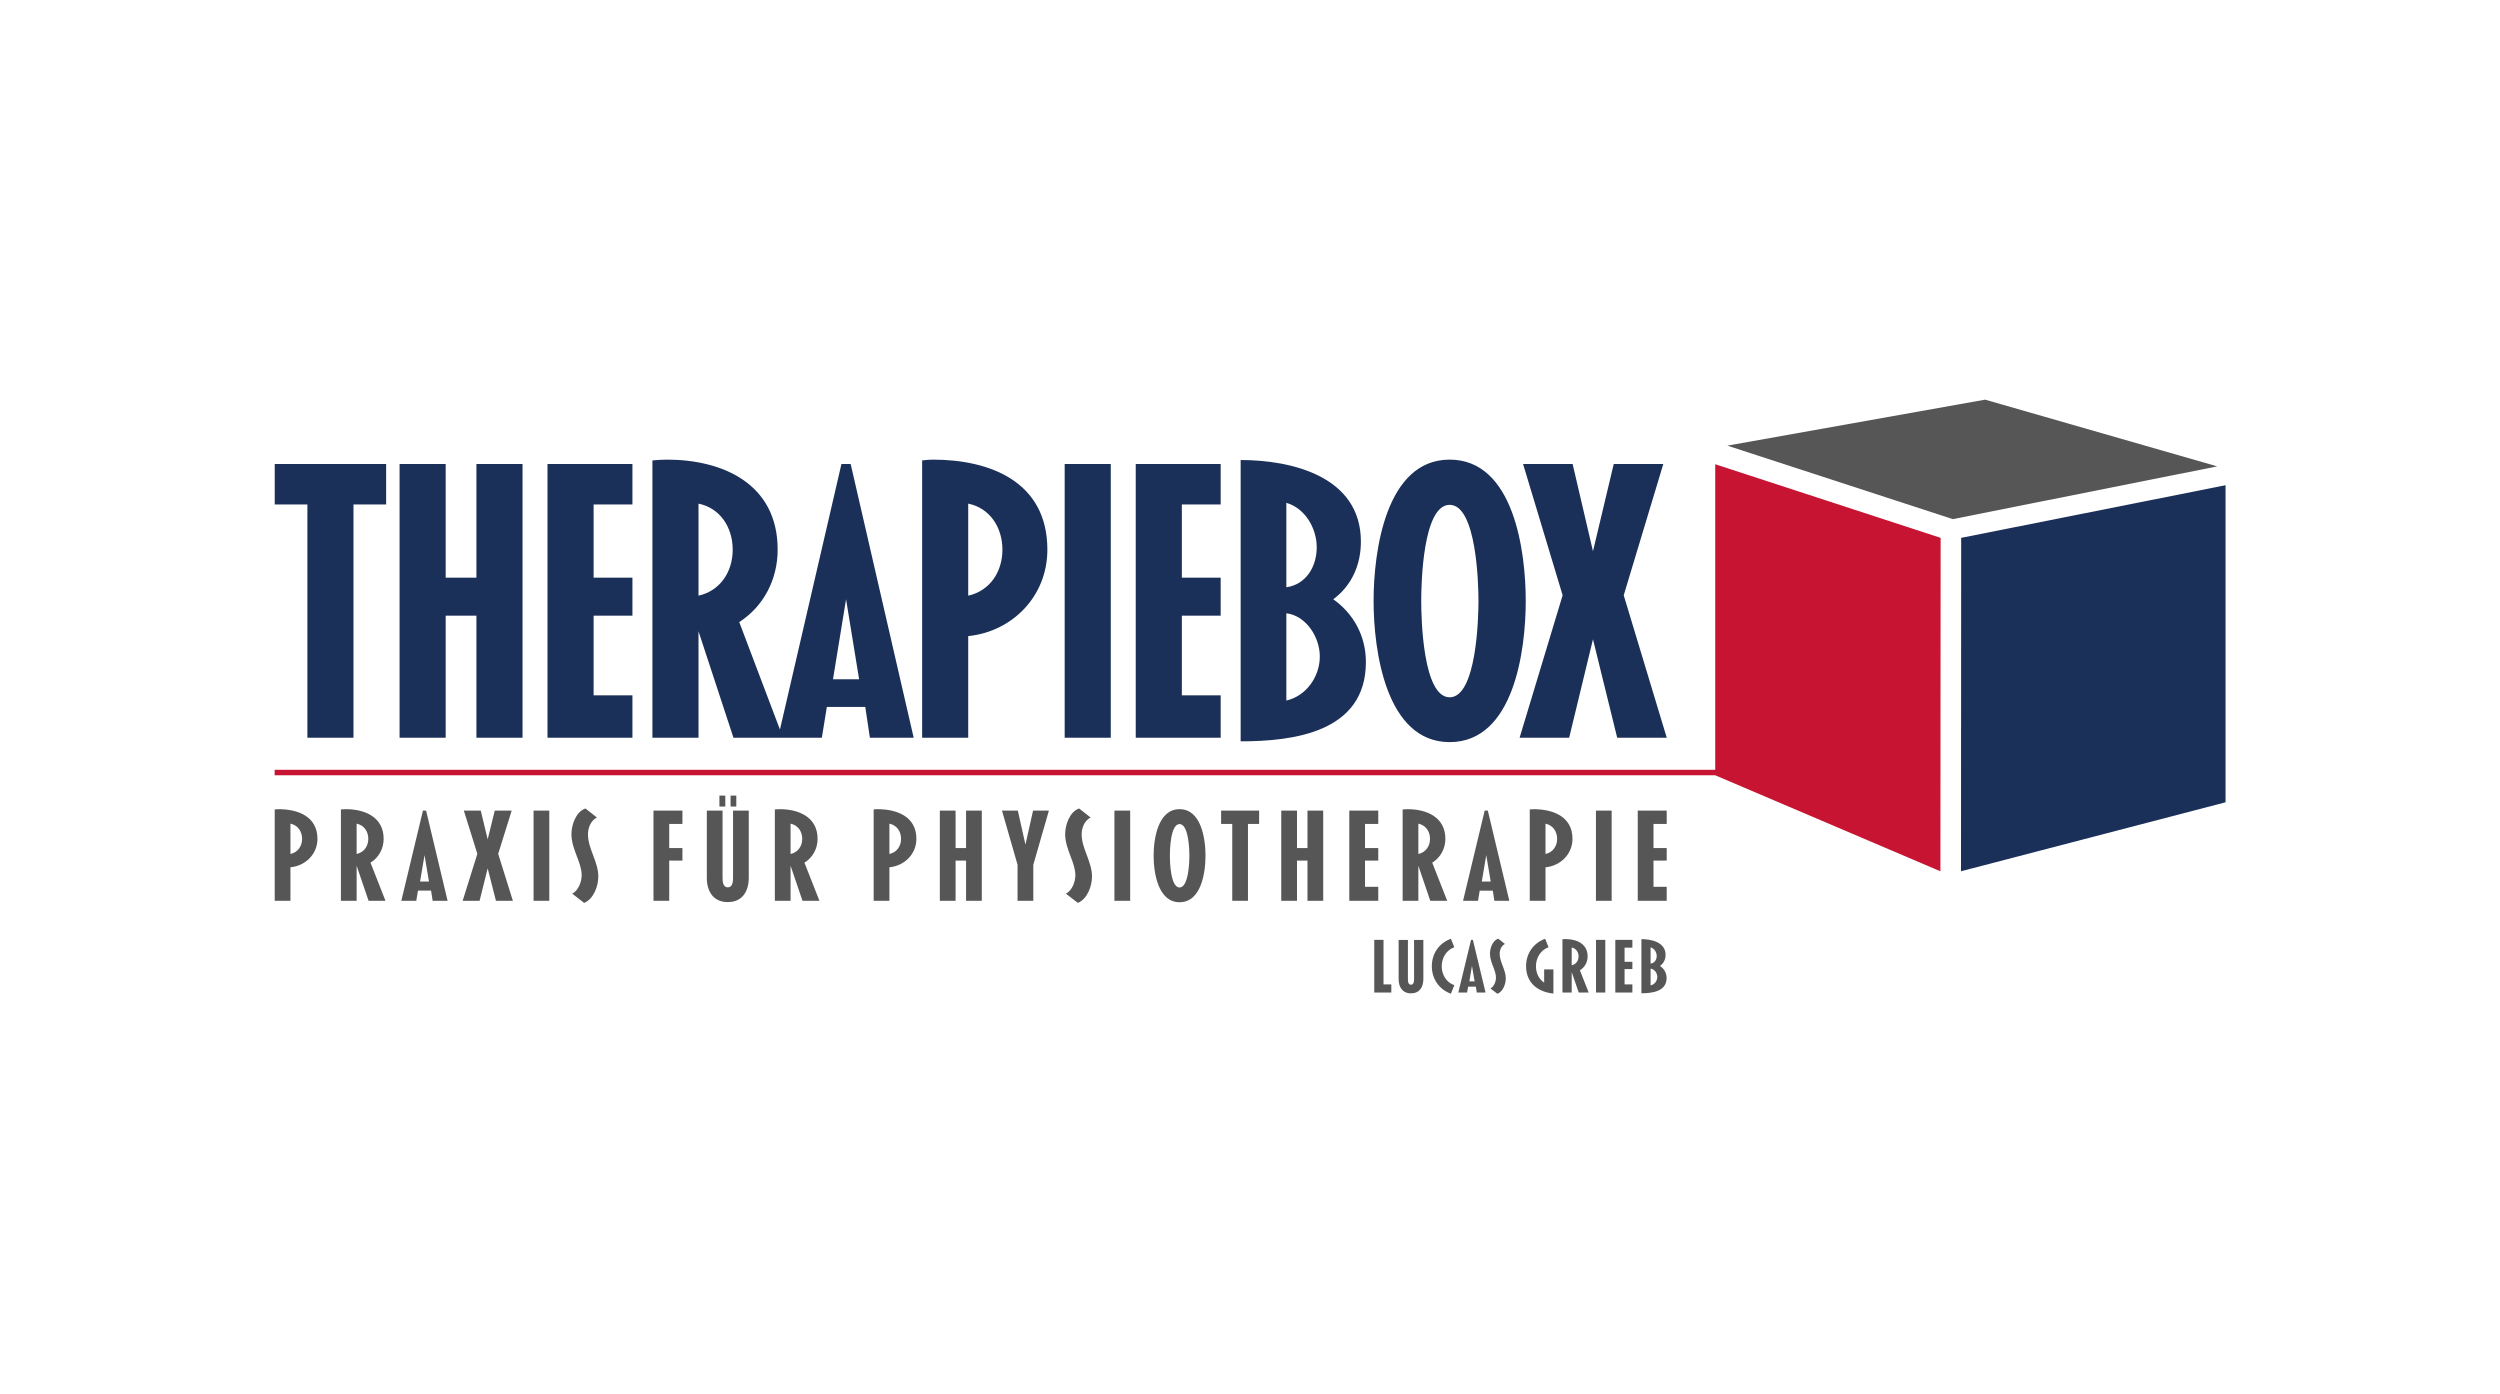 <svg clip-rule="evenodd" fill-rule="evenodd" stroke-linejoin="round" stroke-miterlimit="2" viewBox="0 0 450 251" xmlns="http://www.w3.org/2000/svg"><g transform="scale(4.167)"><path d="m0 0h108v60.24h-108z" fill="none"/><g fill-rule="nonzero"><path d="m74.092 35.804h-62.228v.237h62.228l7.502 3.198 1.526.651.699.297.009-14.403-9.736-3.179z" fill="#c71433" transform="translate(0 -2.551)"/><path d="m84.716 24.878-.008 14.402.452-.118h.002l.966-.252 10.008-2.609v-13.696z" fill="#1b3059" transform="translate(0 -1.645)"/><path d="m11.867 28.373v1.746h1.411v10.077h1.991v-10.077h1.411v-1.746zm60.131 11.823h-2.141l-1.046-4.252-1.029 4.252h-2.141l1.859-6.153-1.709-5.671h2.141l.879 3.769.897-3.769h2.141l-1.71 5.671zm-9.378-10.06c-1.161 0-1.228 3.423-1.228 4.149 0 .725.067 4.165 1.228 4.165 1.163 0 1.245-3.44 1.245-4.165 0-.726-.082-4.149-1.245-4.149zm0 10.25c-2.755 0-3.286-3.958-3.286-6.101 0-2.144.531-6.102 3.286-6.102 2.772 0 3.287 3.958 3.287 6.102 0 2.143-.515 6.101-3.287 6.101zm-7.054-5.566v3.769c.847-.19 1.445-1.02 1.445-1.902 0-.847-.598-1.763-1.445-1.867zm0-4.77v3.647c.847-.121 1.312-.882 1.312-1.729 0-.83-.515-1.694-1.312-1.918zm-1.974 10.302v-12.152c2.174 0 5.194.691 5.194 3.526 0 1.003-.398 1.902-1.194 2.489.879.623 1.41 1.59 1.41 2.714 0 3.043-3.153 3.423-5.41 3.423zm-.863-.156h-3.669v-11.824h3.669v1.747h-1.677v3.163h1.677v1.642h-1.677v3.44h1.677zm-4.747 0h-1.992v-11.824h1.992zm-6.158-10.112v3.976c.93-.208 1.477-1.02 1.477-1.988s-.547-1.798-1.477-1.988zm0 5.722v4.39h-1.991v-11.979c.149-.017.315-.034.464-.034 2.44 0 4.946.933 4.946 3.889 0 2.023-1.526 3.544-3.419 3.734zm-4.713 1.866-.564-3.457-.565 3.457zm2.357 2.524h-1.892l-.199-1.331h-1.66l-.216 1.331h-3.818l-1.51-4.598v4.598h-1.991v-11.979c.199-.017.415-.034.63-.034 2.374 0 4.78 1.02 4.78 3.889 0 1.297-.614 2.455-1.659 3.129l1.758 4.642 2.656-11.47h.399zm-9.295-10.112v3.976c.93-.208 1.477-1.02 1.477-1.988s-.547-1.798-1.477-1.988zm-2.854 10.112h-3.669v-11.824h3.669v1.747h-1.677v3.163h1.677v1.642h-1.677v3.44h1.677zm-4.747 0h-1.992v-5.272h-1.328v5.272h-1.992v-11.824h1.992v4.91h1.328v-4.91h1.992z" fill="#1b3059" transform="translate(0 -8.329)"/><path d="m74.938 37.635h10.24l10.151 5.705-10.424-.367z" fill="#565656" transform="matrix(.951 .31 .31 -.951 -8.317 31.81)"/><path d="m12.546 18.524v1.31c.317-.068.504-.336.504-.655s-.187-.592-.504-.655zm0 1.885v1.446h-.679v-3.946c.051-.005.107-.011.158-.011.833 0 1.688.307 1.688 1.281 0 .666-.521 1.168-1.167 1.23zm2.859-1.885v1.31c.317-.068.504-.336.504-.655s-.187-.592-.504-.655zm1.246 3.331h-.73l-.516-1.514v1.514h-.679v-3.946c.068-.005.141-.011.215-.011.81 0 1.631.336 1.631 1.281 0 .427-.21.809-.567 1.031zm1.879-.831-.192-1.139-.193 1.139zm.804.831h-.645l-.068-.438h-.566l-.074.438h-.645l.934-3.894h.136zm2.82 0h-.731l-.357-1.4-.35 1.4h-.731l.635-2.027-.584-1.867h.731l.299 1.241.306-1.241h.731l-.583 1.867zm1.573 0h-.679v-3.894h.679zm1.506.092-.515-.399c.266-.131.408-.518.408-.797 0-.268-.102-.541-.209-.82-.114-.302-.233-.615-.233-.951 0-.399.193-.974.606-1.111l.492.388c-.265.142-.384.444-.384.734 0 .297.107.593.22.889.114.301.227.609.227.928 0 .416-.204.974-.612 1.139zm4.246-1.828h-.571v1.736h-.68v-3.894h1.251v.575h-.571v1.042h.571zm2.327-2.335h-.248v-.472h.248zm-.475 0h-.255v-.472h.255zm1.013 3.08c0 .582-.277 1.048-.906 1.048-.628 0-.906-.466-.906-1.048v-2.903h.68v2.903c0 .16.017.411.226.411.21 0 .227-.251.227-.411v-2.903h.679zm1.806-2.34v1.31c.317-.068.504-.336.504-.655s-.187-.592-.504-.655zm1.246 3.331h-.731l-.515-1.514v1.514h-.679v-3.946c.068-.005.141-.011.215-.011.809 0 1.631.336 1.631 1.281 0 .427-.21.809-.567 1.031zm3.023-3.331v1.31c.317-.068.504-.336.504-.655s-.187-.592-.504-.655zm0 1.885v1.446h-.68v-3.946c.051-.005.108-.011.159-.011.832 0 1.687.307 1.687 1.281 0 .666-.521 1.168-1.166 1.23zm3.991 1.446h-.679v-1.736h-.453v1.736h-.68v-3.894h.68v1.617h.453v-1.617h.679zm2.899-3.894-.674 2.34v1.554h-.68v-1.554l-.673-2.34h.685l.328 1.469.329-1.469zm1.251 3.986-.515-.399c.266-.131.407-.518.407-.797 0-.268-.102-.541-.209-.82-.113-.302-.232-.615-.232-.951 0-.399.192-.974.605-1.111l.493.388c-.266.142-.385.444-.385.734 0 .297.108.593.221.889.113.301.226.609.226.928 0 .416-.204.974-.611 1.139zm2.259-.092h-.68v-3.894h.68zm2.134-3.313c-.396 0-.419 1.127-.419 1.366s.023 1.372.419 1.372.425-1.133.425-1.372-.029-1.366-.425-1.366zm0 3.376c-.94 0-1.121-1.304-1.121-2.01s.181-2.01 1.121-2.01c.946 0 1.121 1.304 1.121 2.01s-.175 2.01-1.121 2.01zm3.437-3.382h-.482v3.319h-.679v-3.319h-.481v-.575h1.642zm2.768 3.319h-.68v-1.736h-.452v1.736h-.68v-3.894h.68v1.617h.452v-1.617h.68zm2.378 0h-1.251v-3.894h1.251v.575h-.572v1.042h.572v.541h-.572v1.133h.572zm1.732-3.331v1.31c.317-.068.504-.336.504-.655s-.187-.592-.504-.655zm1.246 3.331h-.731l-.515-1.514v1.514h-.679v-3.946c.067-.005.141-.011.215-.011.809 0 1.631.336 1.631 1.281 0 .427-.21.809-.567 1.031zm1.879-.831-.192-1.139-.193 1.139zm.804.831h-.646l-.067-.438h-.566l-.074.438h-.645l.934-3.894h.136zm1.563-3.331v1.31c.317-.068.503-.336.503-.655s-.186-.592-.503-.655zm0 1.885v1.446h-.68v-3.946c.051-.005.108-.011.159-.011.832 0 1.687.307 1.687 1.281 0 .666-.521 1.168-1.166 1.23zm2.858 1.446h-.679v-3.894h.679zm2.378 0h-1.251v-3.894h1.251v.575h-.571v1.042h.571v.541h-.571v1.133h.571zm-11.896 3.965h-.737v-2.275h.4v1.923h.337zm1.384-.579c0 .34-.163.612-.534.612-.37 0-.534-.272-.534-.612v-1.696h.401v1.696c0 .094.009.24.133.24.123 0 .133-.146.133-.24v-1.696h.401zm1.19.629c-.514-.189-.824-.642-.824-1.187 0-.549.31-.998.824-1.187l.147.366c-.347.123-.544.462-.544.821s.197.698.544.818zm1.024-.535-.114-.666-.113.666zm.473.485h-.38l-.04-.256h-.334l-.043.256h-.38l.55-2.275h.08zm.513.054-.303-.233c.157-.077.24-.303.24-.466 0-.156-.06-.316-.123-.479-.067-.176-.137-.359-.137-.555 0-.233.113-.569.357-.649l.29.227c-.157.082-.227.259-.227.429 0 .172.064.345.13.518.067.176.134.356.134.542 0 .243-.12.569-.361.666zm2.418-.011c-.68-.07-1.181-.468-1.181-1.18 0-.548.311-.998.824-1.187l.147.366c-.347.123-.544.462-.544.821 0 .286.114.545.354.708v-.572h.4zm.79-1.988v.765c.187-.04.297-.196.297-.383 0-.186-.11-.346-.297-.382zm.734 1.945h-.43l-.304-.884v.884h-.4v-2.304c.04-.004.083-.007.127-.007.477 0 .961.196.961.748 0 .249-.124.473-.334.602zm.717 0h-.401v-2.275h.401zm1.17 0h-.737v-2.275h.737v.337h-.337v.608h.337v.316h-.337v.662h.337zm.787-1.034v.725c.17-.037.29-.196.29-.366 0-.163-.12-.339-.29-.359zm0-.918v.702c.17-.024.264-.17.264-.333 0-.159-.104-.326-.264-.369zm-.397 1.982v-2.338c.437 0 1.044.133 1.044.679 0 .193-.08.365-.24.479.177.119.284.306.284.522 0 .585-.634.658-1.088.658" fill="#565656" transform="translate(0 17.055)"/></g></g></svg>